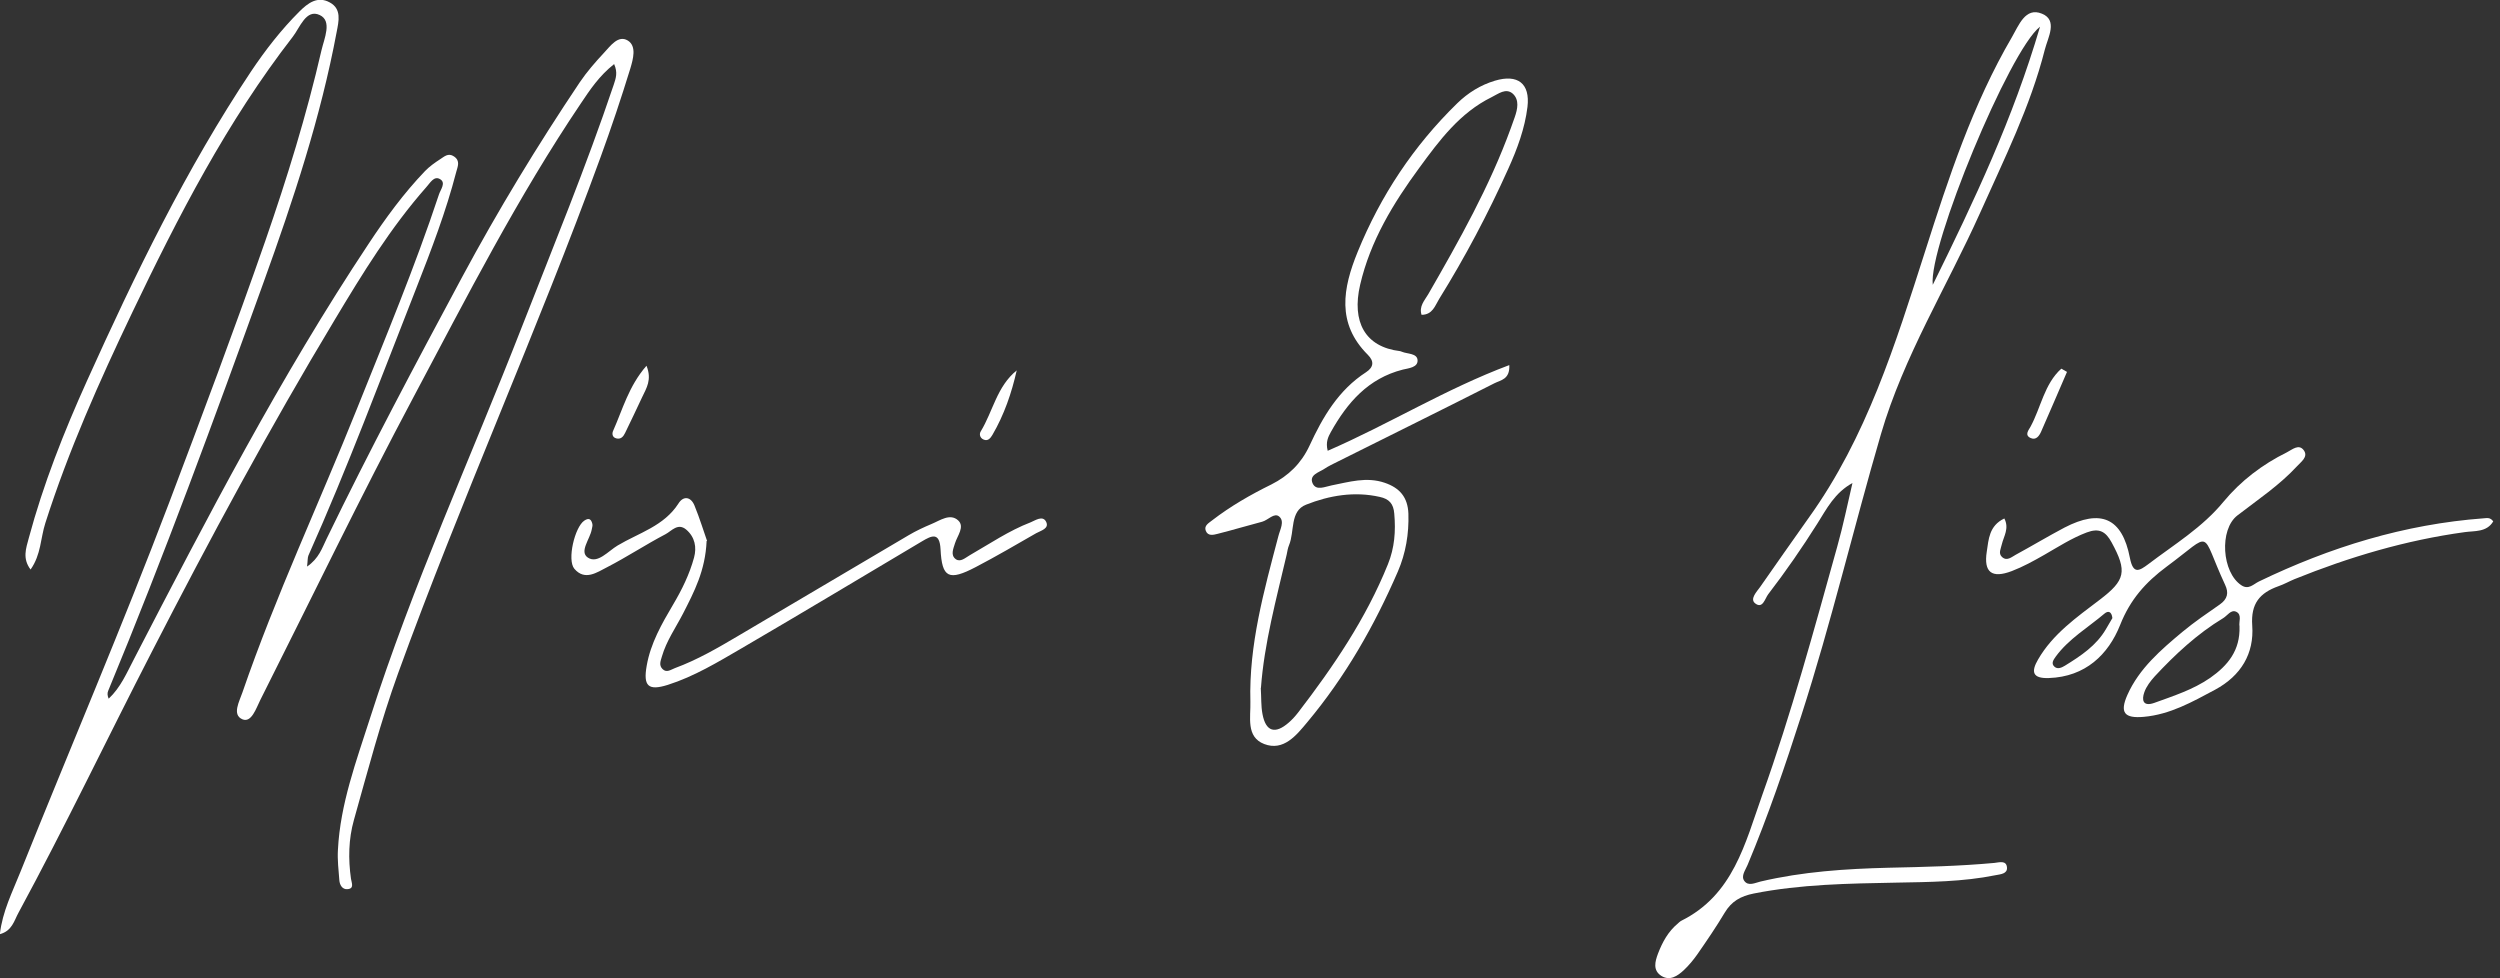 <svg xmlns="http://www.w3.org/2000/svg" fill="none" viewBox="0 0 161 63" height="63" width="161">
<rect x="0" y="0" width="161" height="63" fill="#333333" stroke="none"/>
<g clip-path="url(#clip0_267_1249)">
<path fill="white" d="M39.547 4.129C38.588 4.888 37.998 5.778 37.408 6.658C33.349 12.676 30.06 19.124 26.662 25.512C23.223 31.97 20.044 38.568 16.755 45.096C16.495 45.615 16.195 46.565 15.615 46.325C14.925 46.035 15.415 45.176 15.615 44.586C17.754 38.368 20.553 32.41 22.993 26.312C24.822 21.743 26.721 17.195 28.271 12.516C28.371 12.206 28.751 11.756 28.321 11.526C27.941 11.316 27.691 11.796 27.451 12.056C25.152 14.665 23.343 17.614 21.563 20.584C17.364 27.561 13.496 34.739 9.777 41.977C6.898 47.565 4.189 53.243 1.19 58.781C0.91 59.291 0.78 59.951 -0.01 60.161C0.16 58.691 0.8 57.442 1.31 56.162C4.489 48.235 7.857 40.377 10.886 32.39C13.006 26.782 15.115 21.173 17.085 15.515C18.484 11.476 19.744 7.408 20.703 3.239C20.883 2.469 21.403 1.35 20.593 0.97C19.714 0.55 19.314 1.779 18.854 2.369C14.615 7.838 11.476 13.936 8.507 20.144C6.398 24.562 4.409 29.021 2.919 33.689C2.609 34.649 2.649 35.719 1.969 36.678C1.43 35.969 1.679 35.309 1.849 34.669C2.789 31.17 4.119 27.811 5.608 24.512C8.707 17.644 11.986 10.877 16.175 4.589C17.095 3.219 18.104 1.919 19.274 0.75C19.824 0.2 20.453 -0.28 21.243 0.16C22.013 0.58 21.813 1.37 21.683 2.049C20.653 7.558 18.894 12.856 16.995 18.124C13.806 26.971 10.567 35.799 6.968 44.486C6.908 44.626 6.908 44.786 6.998 44.996C7.768 44.276 8.167 43.326 8.637 42.426C13.346 33.329 18.064 24.242 23.742 15.695C24.832 14.046 26.002 12.446 27.371 11.017C27.651 10.727 28.001 10.477 28.341 10.257C28.601 10.097 28.861 9.817 29.241 10.077C29.661 10.367 29.471 10.727 29.381 11.076C28.721 13.626 27.781 16.075 26.822 18.524C24.552 24.292 22.393 30.11 19.864 35.769C19.804 35.909 19.824 36.078 19.774 36.488C20.544 35.959 20.743 35.289 21.023 34.719C23.782 29.021 26.762 23.433 29.75 17.864C32.07 13.546 34.609 9.367 37.338 5.298C37.798 4.619 38.348 3.989 38.908 3.389C39.318 2.949 39.817 2.239 40.427 2.609C41.017 2.969 40.767 3.819 40.597 4.399C40.007 6.318 39.367 8.227 38.678 10.117C34.599 21.313 29.691 32.18 25.632 43.376C24.512 46.475 23.683 49.644 22.793 52.803C22.443 54.043 22.423 55.322 22.603 56.592C22.643 56.852 22.833 57.232 22.373 57.262C22.043 57.292 21.873 56.982 21.853 56.682C21.803 56.032 21.723 55.372 21.763 54.723C21.913 51.774 22.943 49.024 23.832 46.245C26.572 37.668 30.32 29.481 33.589 21.103C35.619 15.905 37.748 10.737 39.527 5.448C39.657 5.048 39.797 4.679 39.547 4.119V4.129Z"></path>
<path fill="white" d="M119.312 31.1C118.152 31.73 117.643 32.76 117.043 33.709C116.053 35.279 115.003 36.798 113.874 38.268C113.664 38.538 113.524 39.237 113.034 38.858C112.674 38.578 113.124 38.118 113.354 37.798C114.394 36.319 115.423 34.829 116.473 33.359C120.212 28.161 122.061 22.163 123.981 16.175C125.49 11.446 127.04 6.718 129.569 2.389C130.009 1.639 130.429 0.44 131.498 0.88C132.538 1.3 131.888 2.409 131.688 3.189C130.758 6.868 129.059 10.257 127.52 13.706C125.39 18.454 122.601 22.933 121.132 27.961C119.372 33.989 117.933 40.107 116.003 46.085C114.964 49.324 113.864 52.553 112.544 55.702C112.404 56.042 112.104 56.412 112.334 56.732C112.594 57.092 113.034 56.852 113.374 56.772C116.093 56.132 118.852 55.952 121.621 55.882C123.901 55.832 126.17 55.782 128.439 55.572C128.739 55.542 129.209 55.382 129.249 55.862C129.289 56.272 128.839 56.302 128.519 56.362C126.4 56.792 124.241 56.802 122.091 56.842C119.032 56.902 115.973 56.942 112.944 57.542C112.094 57.712 111.515 58.042 111.075 58.771C110.525 59.691 109.925 60.571 109.315 61.45C109.055 61.82 108.765 62.17 108.436 62.48C108.036 62.85 107.546 63.19 106.996 62.85C106.426 62.49 106.586 61.92 106.776 61.41C107.056 60.681 107.426 59.991 108.056 59.471C108.116 59.421 108.176 59.351 108.246 59.311C111.625 57.652 112.384 54.303 113.484 51.214C115.363 45.955 116.823 40.567 118.322 35.189C118.702 33.839 118.982 32.46 119.302 31.09L119.312 31.1ZM131.378 1.719C129.409 3.239 124.181 15.885 124.47 18.344C127.17 12.866 129.639 7.638 131.378 1.719Z"></path>
<path fill="white" d="M91.551 20.284C91.371 19.724 91.741 19.354 91.981 18.944C93.97 15.485 95.93 12.016 97.299 8.247C97.379 8.017 97.469 7.788 97.549 7.548C97.729 7.028 97.859 6.438 97.429 6.038C96.979 5.638 96.489 6.048 96.059 6.258C94.01 7.268 92.701 9.037 91.411 10.797C89.722 13.096 88.252 15.505 87.592 18.344C87.042 20.723 87.902 22.343 90.161 22.613C90.201 22.613 90.241 22.643 90.281 22.653C90.641 22.803 91.261 22.743 91.291 23.193C91.321 23.663 90.721 23.712 90.341 23.802C88.112 24.372 86.772 25.922 85.713 27.811C85.533 28.141 85.363 28.461 85.503 29.031C89.442 27.321 93.091 25.052 97.199 23.512C97.249 24.442 96.629 24.482 96.24 24.682C92.891 26.382 89.522 28.041 86.163 29.721C85.863 29.87 85.563 30.011 85.293 30.19C84.933 30.43 84.293 30.58 84.533 31.13C84.763 31.63 85.333 31.34 85.753 31.26C86.882 31.04 88.002 30.69 89.172 31.09C90.141 31.42 90.661 32.02 90.701 33.08C90.741 34.379 90.531 35.629 90.022 36.808C88.512 40.297 86.642 43.576 84.193 46.505C83.493 47.345 82.664 48.395 81.414 47.915C80.225 47.455 80.555 46.175 80.525 45.186C80.424 41.527 81.404 38.038 82.324 34.539C82.434 34.099 82.744 33.579 82.384 33.269C82.064 32.989 81.664 33.499 81.284 33.599C80.325 33.849 79.375 34.139 78.415 34.379C78.145 34.449 77.795 34.539 77.655 34.189C77.515 33.849 77.855 33.679 78.065 33.509C79.245 32.6 80.534 31.86 81.874 31.2C82.984 30.64 83.803 29.84 84.333 28.701C85.183 26.861 86.193 25.122 87.972 23.972C88.462 23.652 88.512 23.273 88.092 22.853C86.053 20.823 86.483 18.554 87.432 16.225C88.912 12.596 91.031 9.397 93.85 6.648C94.54 5.978 95.34 5.478 96.269 5.198C97.739 4.758 98.549 5.368 98.369 6.888C98.199 8.277 97.709 9.597 97.129 10.877C95.83 13.766 94.35 16.565 92.681 19.254C92.421 19.674 92.261 20.274 91.551 20.274V20.284ZM81.194 44.296C81.234 44.926 81.204 45.466 81.304 45.985C81.514 47.115 82.114 47.305 82.994 46.535C83.214 46.345 83.404 46.135 83.584 45.905C85.873 42.926 87.972 39.837 89.382 36.339C89.811 35.279 89.891 34.209 89.791 33.08C89.742 32.44 89.462 32.13 88.852 32C87.212 31.63 85.603 31.91 84.113 32.5C83.054 32.91 83.384 34.229 83.014 35.109C82.934 35.299 82.904 35.509 82.864 35.709C82.194 38.578 81.414 41.437 81.204 44.306L81.194 44.296Z"></path>
<path fill="white" d="M160.569 33.569C160.149 34.289 159.359 34.179 158.73 34.269C154.931 34.789 151.302 35.869 147.763 37.298C147.423 37.438 147.093 37.628 146.743 37.748C145.534 38.178 144.944 38.858 145.044 40.287C145.174 42.087 144.324 43.516 142.655 44.416C141.195 45.196 139.756 46.015 138.056 46.165C136.807 46.275 136.497 45.895 137.007 44.746C137.766 43.046 139.166 41.847 140.555 40.687C141.315 40.057 142.135 39.498 142.955 38.928C143.454 38.578 143.544 38.178 143.295 37.658C141.645 34.109 142.595 34.229 139.536 36.488C138.176 37.498 137.186 38.608 136.537 40.247C135.777 42.157 134.297 43.586 131.948 43.666C130.858 43.706 130.808 43.236 131.248 42.477C132.198 40.827 133.748 39.747 135.217 38.628C136.877 37.368 137.007 36.798 135.987 34.929C135.607 34.229 135.187 33.989 134.387 34.289C133.408 34.659 132.548 35.219 131.658 35.729C130.978 36.118 130.289 36.498 129.559 36.778C128.269 37.268 127.739 36.858 127.949 35.519C128.069 34.749 128.089 33.859 129.079 33.389C129.409 34.029 129.039 34.539 128.919 35.049C128.859 35.329 128.679 35.629 128.919 35.859C129.239 36.169 129.549 35.869 129.809 35.729C130.858 35.159 131.888 34.539 132.948 33.979C135.297 32.76 136.667 33.349 137.166 35.929C137.376 36.998 137.756 36.778 138.356 36.328C140.026 35.059 141.835 33.969 143.195 32.31C144.304 30.97 145.694 29.91 147.273 29.131C147.613 28.961 148.053 28.551 148.373 29.011C148.663 29.431 148.173 29.751 147.913 30.041C146.783 31.26 145.404 32.18 144.094 33.19C142.905 34.099 143.085 36.878 144.354 37.698C144.814 37.998 145.124 37.618 145.474 37.448C150.052 35.239 154.841 33.759 159.949 33.379C160.149 33.369 160.359 33.299 160.559 33.569H160.569ZM144.224 40.337C144.164 40.057 144.404 39.587 144.014 39.398C143.674 39.237 143.444 39.647 143.175 39.807C141.505 40.817 140.086 42.137 138.766 43.556C138.496 43.856 138.226 44.206 138.096 44.576C137.916 45.076 137.996 45.526 138.736 45.266C139.976 44.816 141.235 44.416 142.335 43.656C143.474 42.856 144.274 41.887 144.224 40.347V40.337ZM136.037 39.797C135.987 39.388 135.777 39.307 135.527 39.517C134.467 40.417 133.228 41.137 132.388 42.287C132.248 42.486 132.068 42.726 132.308 42.936C132.518 43.126 132.788 42.986 132.988 42.866C134.007 42.237 135.007 41.577 135.627 40.507C135.767 40.257 135.917 40.017 136.037 39.807V39.797Z"></path>
<path fill="white" d="M45.506 34.839C45.426 36.748 44.696 38.128 43.986 39.517C43.516 40.427 42.916 41.277 42.627 42.277C42.547 42.556 42.417 42.836 42.666 43.086C42.936 43.356 43.216 43.116 43.466 43.026C44.906 42.496 46.225 41.727 47.545 40.947C51.214 38.788 54.863 36.618 58.532 34.459C58.991 34.189 59.481 33.959 59.981 33.749C60.541 33.519 61.181 33.039 61.7 33.509C62.15 33.919 61.651 34.499 61.501 34.989C61.391 35.349 61.201 35.749 61.55 36.009C61.85 36.228 62.17 35.919 62.45 35.759C63.74 35.019 64.969 34.179 66.369 33.639C66.669 33.519 67.149 33.169 67.369 33.599C67.589 34.039 67.039 34.169 66.729 34.339C65.439 35.079 64.16 35.829 62.84 36.518C61.101 37.428 60.661 37.218 60.571 35.369C60.511 34.249 60.001 34.489 59.381 34.859C55.512 37.158 51.654 39.477 47.765 41.747C46.235 42.636 44.706 43.566 43.006 44.106C41.737 44.506 41.417 44.176 41.647 42.876C41.897 41.427 42.617 40.177 43.346 38.938C43.916 37.978 44.406 36.978 44.696 35.909C44.876 35.249 44.756 34.589 44.196 34.109C43.656 33.649 43.246 34.199 42.866 34.399C41.587 35.069 40.377 35.869 39.098 36.528C38.448 36.858 37.668 37.428 36.988 36.628C36.508 36.059 37.018 33.939 37.628 33.529C37.938 33.319 38.078 33.449 38.148 33.739C38.178 33.849 38.128 33.979 38.108 34.099C37.998 34.719 37.288 35.529 37.858 35.909C38.488 36.328 39.168 35.489 39.777 35.129C41.137 34.319 42.767 33.879 43.696 32.42C44.016 31.91 44.496 31.99 44.726 32.56C45.066 33.389 45.326 34.249 45.536 34.839H45.506Z"></path>
<path fill="white" d="M41.637 23.562C41.997 24.452 41.627 25.002 41.357 25.572C40.997 26.342 40.627 27.121 40.257 27.881C40.147 28.111 39.987 28.311 39.687 28.231C39.417 28.161 39.407 27.911 39.487 27.741C40.097 26.372 40.487 24.872 41.627 23.562H41.637Z"></path>
<path fill="white" d="M65.479 23.842C65.149 25.312 64.669 26.712 63.91 28.011C63.79 28.211 63.62 28.441 63.33 28.301C63.11 28.201 63.05 27.961 63.16 27.781C63.95 26.482 64.2 24.882 65.479 23.852V23.842Z"></path>
<path fill="white" d="M133.118 23.942C132.558 25.232 132.008 26.532 131.438 27.821C131.318 28.081 131.118 28.361 130.778 28.211C130.349 28.021 130.659 27.681 130.759 27.491C131.438 26.252 131.648 24.732 132.748 23.742C132.868 23.812 132.988 23.882 133.118 23.952V23.942Z"></path>
</g>
<defs>
<clipPath id="clip0_267_1249">
<rect fill="white" height="63" width="160.569"></rect>
</clipPath>
</defs>
</svg>
